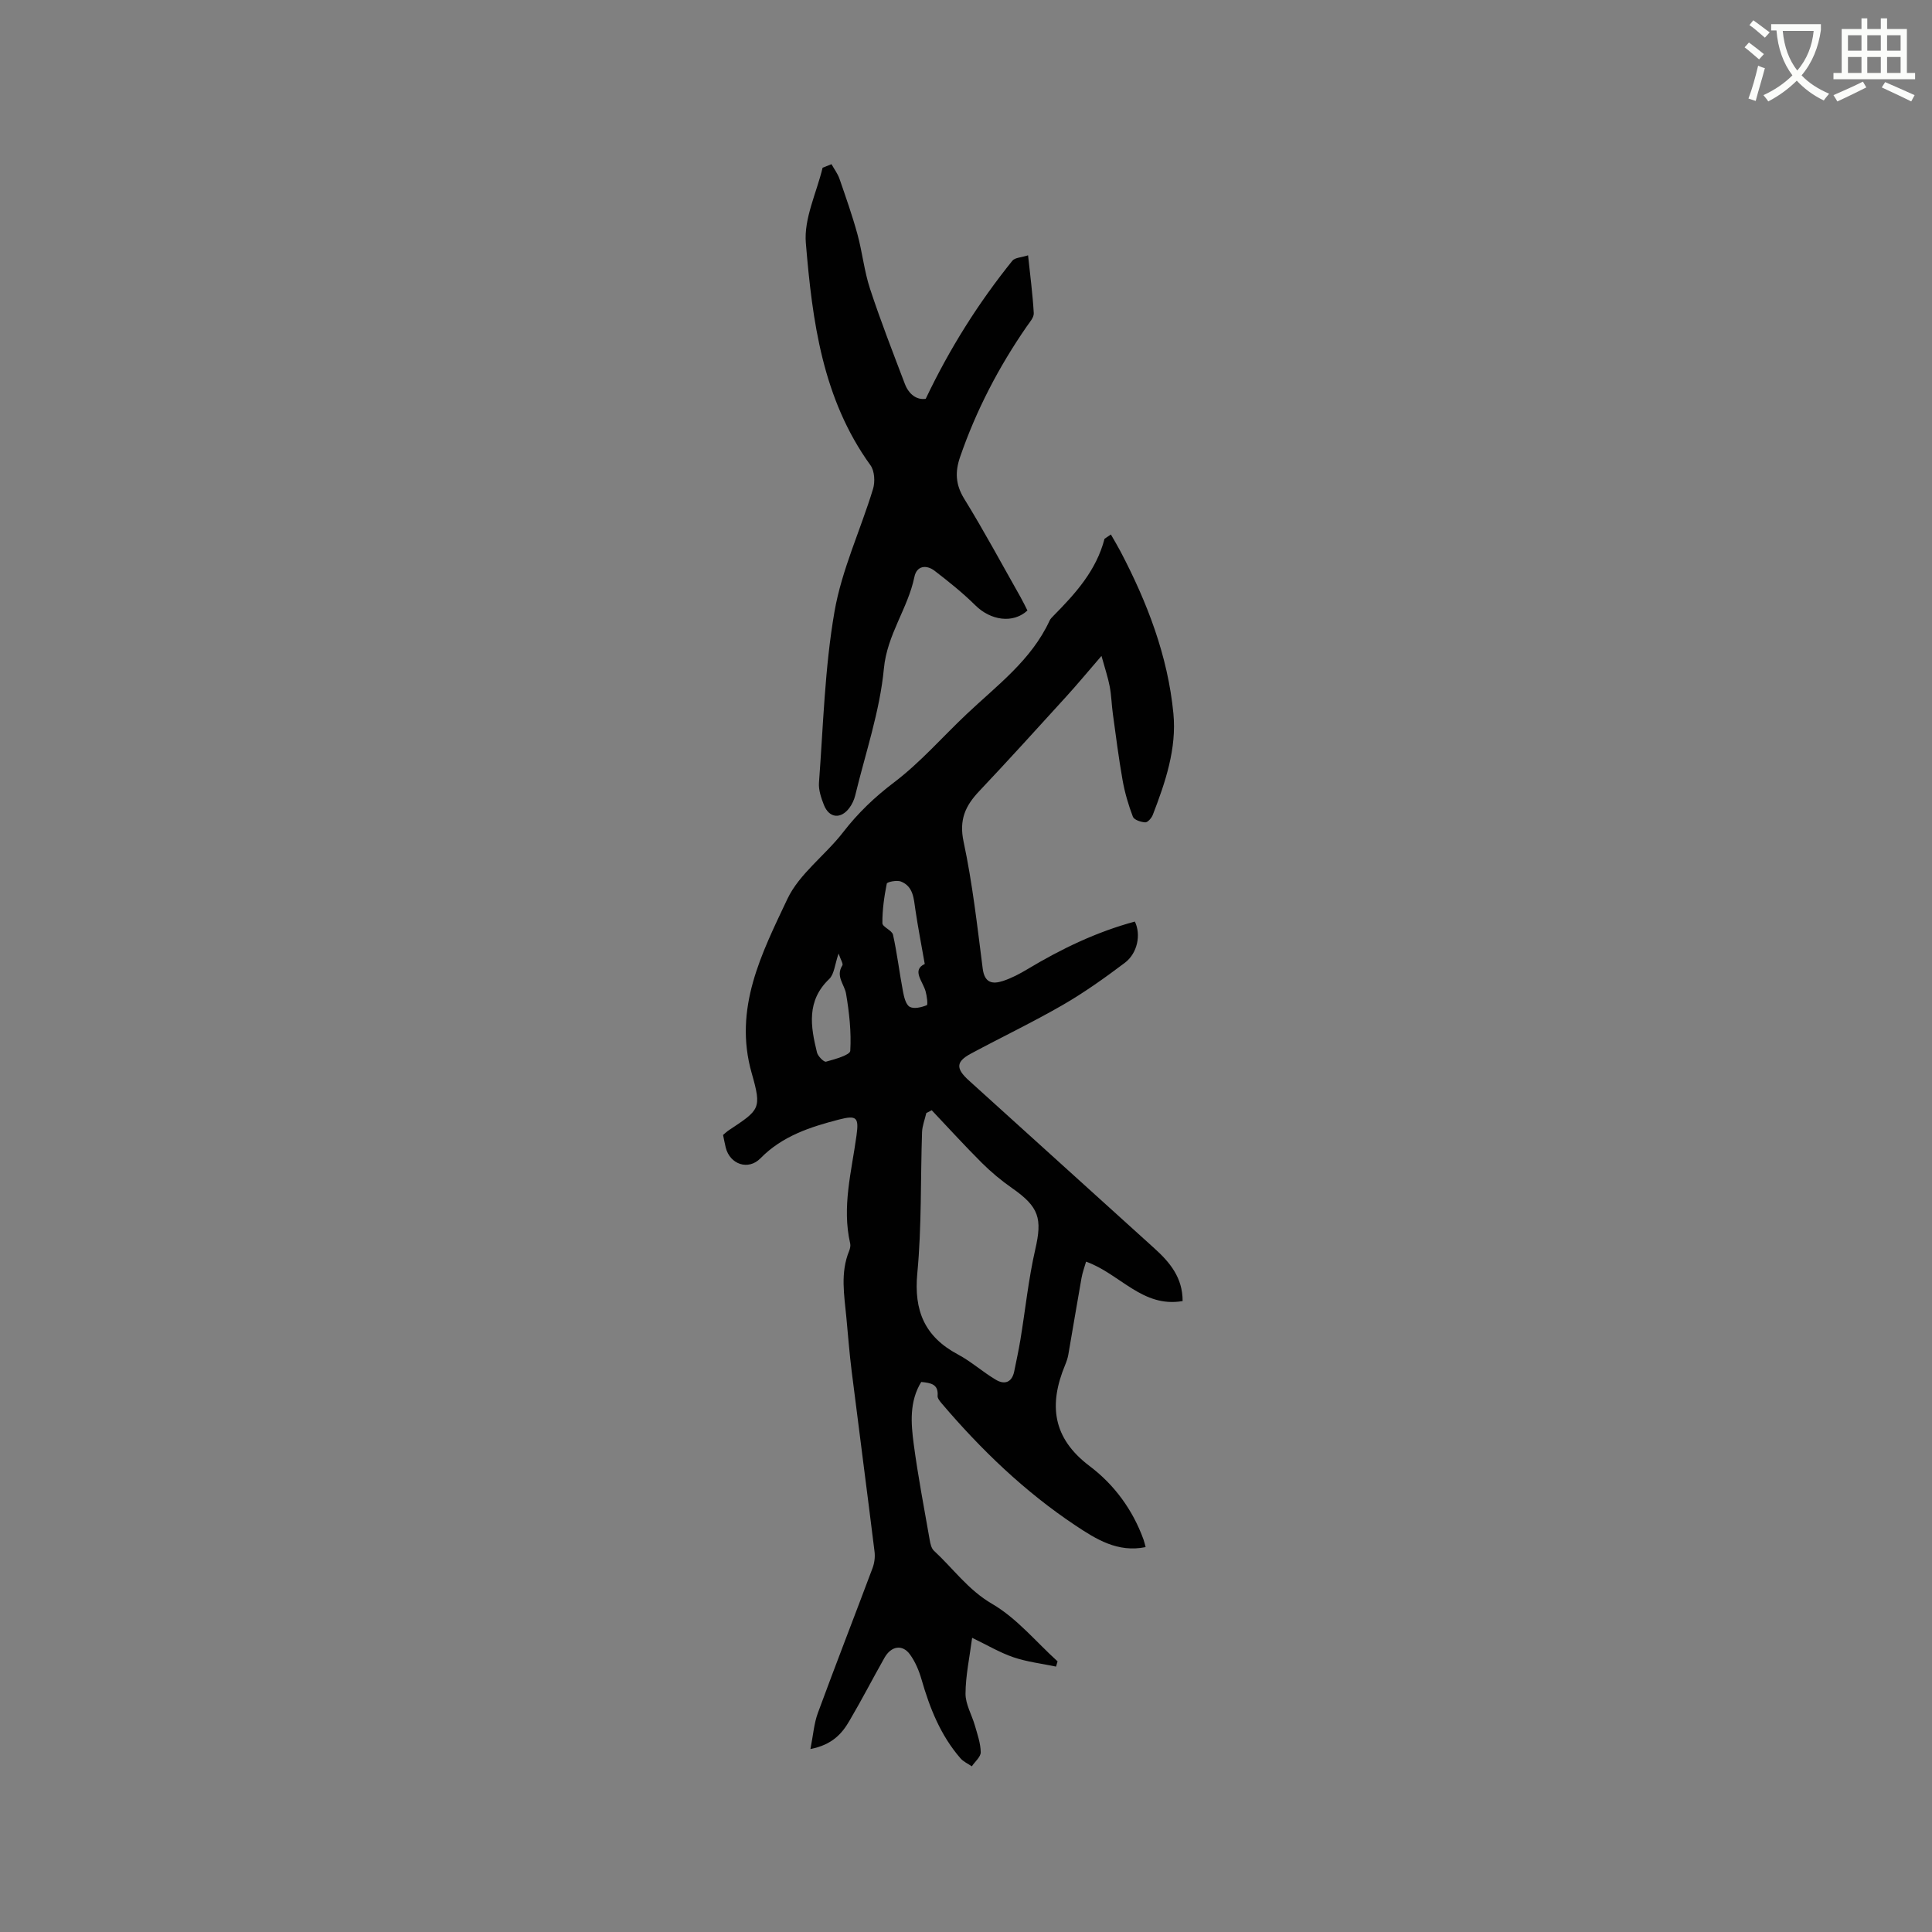 <svg enable-background="new 0 0 400 400" viewBox="0 0 400 400" xmlns="http://www.w3.org/2000/svg"><rect x="0" y="0" width="400" height="400" fill="#808080" stroke="none"/><path d="m362.1 8.8c1.1.8 2.1 1.6 3.1 2.4l-1 1.1c-1.3-1.1-2.3-2-3-2.5zm1.9 4.8c.5.2.9.4 1.4.5-.6 2.3-1.3 4.5-1.9 6.8l-1.5-.5c.8-2.1 1.4-4.3 2-6.8zm-1-9.4c1.3.9 2.4 1.8 3.4 2.5l-1 1.1c-1.4-1.2-2.4-2.1-3.2-2.6zm3.7 2.2v-1.4h10.3v1.2c-.5 3.6-1.8 6.8-4 9.4 1.5 1.6 3.4 2.8 5.7 3.8-.3.4-.7.8-1.1 1.4-2.3-1.1-4.1-2.5-5.6-4.1-1.6 1.6-3.6 3.1-5.9 4.3-.3-.5-.7-.9-1-1.3 2.4-1.1 4.4-2.5 6-4.1-1.9-2.5-3-5.6-3.3-9.3h-1.1zm8.8 0h-6.4c.3 3.3 1.3 6 3 8.2 2-2.3 3.1-5.1 3.4-8.2z" fill="#fbfcfa"/><path d="m385.3 3.8h1.3v2.2h2.8v-2.2h1.3v2.2h4.1v9.1h1.7v1.3h-16.9v-1.3h1.7v-9.1h4.1v-2.2zm.4 13.1.7 1.2c-1.8.9-3.8 1.9-6 2.9-.2-.4-.5-.8-.8-1.3 2.3-1 4.3-1.9 6.1-2.8zm-3.1-6.4h2.8v-3.2h-2.8zm0 4.6h2.8v-3.3h-2.8zm4-4.6h2.8v-3.2h-2.8zm0 4.6h2.8v-3.3h-2.8zm3.7 1.9c2.1.9 4.1 1.8 6.1 2.7l-.7 1.3c-2.2-1.1-4.2-2-6.1-2.9zm3.2-9.7h-2.8v3.2h2.8zm-2.8 7.8h2.8v-3.3h-2.8z" fill="#fbfcfa"/><g fill="#010101"><path d="m167.79 362.12c.58-2.91.74-5.31 1.54-7.47 3.69-10.03 7.57-19.98 11.32-29.99.39-1.03.55-2.27.42-3.36-1.54-12.49-3.19-24.98-4.75-37.47-.46-3.68-.74-7.38-1.09-11.07-.44-4.62-1.28-9.25.58-13.78.19-.47.32-1.07.21-1.54-1.75-7.58.3-14.94 1.31-22.35.51-3.71.07-4.26-3.63-3.3-5.96 1.54-11.74 3.41-16.26 8.03-2.52 2.57-6.33 1.25-7.19-2.25-.2-.82-.35-1.65-.55-2.59.39-.32.76-.69 1.19-.97 6.41-4.27 6.86-4.39 4.74-11.83-3.82-13.41 2.08-24.8 7.38-36.04 2.48-5.25 7.87-9.07 11.55-13.84 3.07-3.97 6.52-7.27 10.55-10.32 5.45-4.13 10.02-9.41 15.03-14.14 6.29-5.95 13.39-11.16 17.17-19.35.17-.37.5-.69.79-.99 4.56-4.61 8.88-9.38 10.58-15.95.44-.3.88-.59 1.32-.89.67 1.18 1.38 2.35 2.01 3.55 5.53 10.56 9.78 21.6 10.93 33.51.7 7.28-1.66 14.24-4.27 21-.25.65-1.06 1.57-1.56 1.54-.91-.05-2.31-.52-2.56-1.17-.93-2.43-1.67-4.98-2.13-7.55-.81-4.57-1.39-9.18-2.02-13.78-.26-1.88-.29-3.79-.65-5.65-.36-1.88-.98-3.7-1.7-6.31-2.86 3.31-5.01 5.91-7.28 8.4-5.99 6.58-11.96 13.17-18.07 19.64-2.85 3.02-4.16 5.9-3.2 10.42 1.85 8.65 2.83 17.49 3.96 26.28.38 2.96 1.99 3.27 4.16 2.57 1.79-.58 3.5-1.49 5.12-2.46 7.01-4.21 14.32-7.72 22.22-9.85 1.31 2.69.56 6.56-2.09 8.55-4.12 3.1-8.35 6.12-12.81 8.7-6.22 3.59-12.73 6.7-19.06 10.1-3.08 1.65-3.14 3.07-.44 5.52 12.81 11.6 25.62 23.2 38.44 34.78 3.21 2.9 5.86 6.07 5.85 10.92-8.31 1.45-12.96-5.65-19.99-8.16-.33 1.15-.75 2.27-.95 3.42-.94 5.28-1.81 10.58-2.73 15.86-.13.72-.38 1.44-.66 2.12-3.41 8.22-2.63 15.12 5.08 20.93 5.08 3.83 8.92 9.04 11.15 15.2.17.48.28.98.44 1.57-5.8 1.19-10.27-1.65-14.56-4.5-10.48-6.98-19.48-15.64-27.63-25.21-.39-.46-.92-1.09-.88-1.59.2-2.46-1.41-2.69-3.39-2.89-2.48 4.06-2.13 8.54-1.55 12.89.88 6.61 2.14 13.17 3.29 19.74.14.81.34 1.8.89 2.31 3.99 3.68 7.07 8.11 12.07 11.02 5.09 2.96 9.07 7.85 13.53 11.89-.11.36-.21.72-.32 1.08-2.95-.62-6-.97-8.84-1.94-2.86-.98-5.51-2.57-8.53-4.02-.53 4.07-1.35 7.82-1.37 11.57-.01 2.19 1.31 4.38 1.94 6.59.52 1.82 1.18 3.67 1.21 5.52.02.97-1.19 1.95-1.85 2.93-.79-.55-1.74-.96-2.35-1.67-4.12-4.74-6.36-10.41-8.07-16.36-.52-1.8-1.29-3.63-2.38-5.13-1.55-2.15-3.88-1.78-5.27.67-2.45 4.33-4.73 8.76-7.25 13.04-1.55 2.68-3.58 4.99-8.09 5.87zm25.11-132.26c-.37.2-.75.39-1.12.59-.3 1.32-.83 2.62-.88 3.95-.33 9.74-.06 19.53-.98 29.2-.74 7.77 1.52 13.15 8.4 16.82 2.78 1.48 5.17 3.66 7.89 5.26 1.77 1.05 3.31.54 3.77-1.74.44-2.18.92-4.35 1.28-6.54 1.03-6.24 1.67-12.57 3.08-18.72 1.47-6.39.8-8.78-4.74-12.65-2.24-1.56-4.37-3.33-6.31-5.26-3.55-3.54-6.94-7.26-10.39-10.91zm-1.44-30.28c-.74-4.2-1.42-7.7-1.94-11.23-.34-2.34-.43-4.82-2.99-5.84-.84-.33-2.86.08-2.93.43-.54 2.69-.93 5.45-.91 8.19.01.8 2 1.48 2.2 2.4.86 3.89 1.32 7.86 2.07 11.78.21 1.13.59 2.7 1.39 3.14.89.49 2.44.1 3.53-.33.26-.1.02-1.91-.24-2.86-.61-2.15-2.91-4.4-.18-5.68zm-17.84-2.16c-.79 2.27-.89 4.27-1.94 5.27-4.74 4.52-3.86 9.83-2.53 15.22.19.78 1.44 2.02 1.87 1.9 1.82-.51 4.97-1.37 5.02-2.25.23-3.91-.21-7.92-.87-11.81-.33-1.95-2.21-3.6-.77-5.87.22-.34-.35-1.18-.78-2.46z"/><path d="m172.15 33.99c.56 1.01 1.29 1.96 1.66 3.04 1.31 3.79 2.65 7.59 3.71 11.45 1.02 3.74 1.41 7.67 2.62 11.34 2.18 6.63 4.72 13.13 7.2 19.66.84 2.2 2.49 3.37 4.32 3.09 4.99-10.49 10.93-19.88 17.94-28.59.52-.65 1.85-.66 3.25-1.12.45 4.27.96 8.11 1.18 11.97.05.88-.83 1.87-1.42 2.71-5.82 8.41-10.49 17.38-13.83 27.06-1.07 3.09-.96 5.74.86 8.68 4.11 6.67 7.82 13.58 11.68 20.4.51.9.95 1.84 1.4 2.72-3 2.76-7.62 2.06-10.78-1.07-2.61-2.58-5.51-4.9-8.42-7.14-1.73-1.33-3.73-1.07-4.2 1.24-1.35 6.56-5.65 11.91-6.32 18.99-.84 8.87-3.83 17.53-5.94 26.28-.22.9-.65 1.82-1.2 2.56-1.78 2.39-4.2 2.14-5.28-.61-.57-1.45-1.13-3.1-1.02-4.6.89-11.82 1.19-23.76 3.21-35.4 1.5-8.67 5.39-16.91 7.98-25.41.45-1.47.33-3.72-.52-4.9-9.96-13.77-12.05-29.91-13.39-46.04-.42-5.06 2.22-10.37 3.47-15.57.59-.24 1.22-.49 1.84-.74z"/></g></svg>
